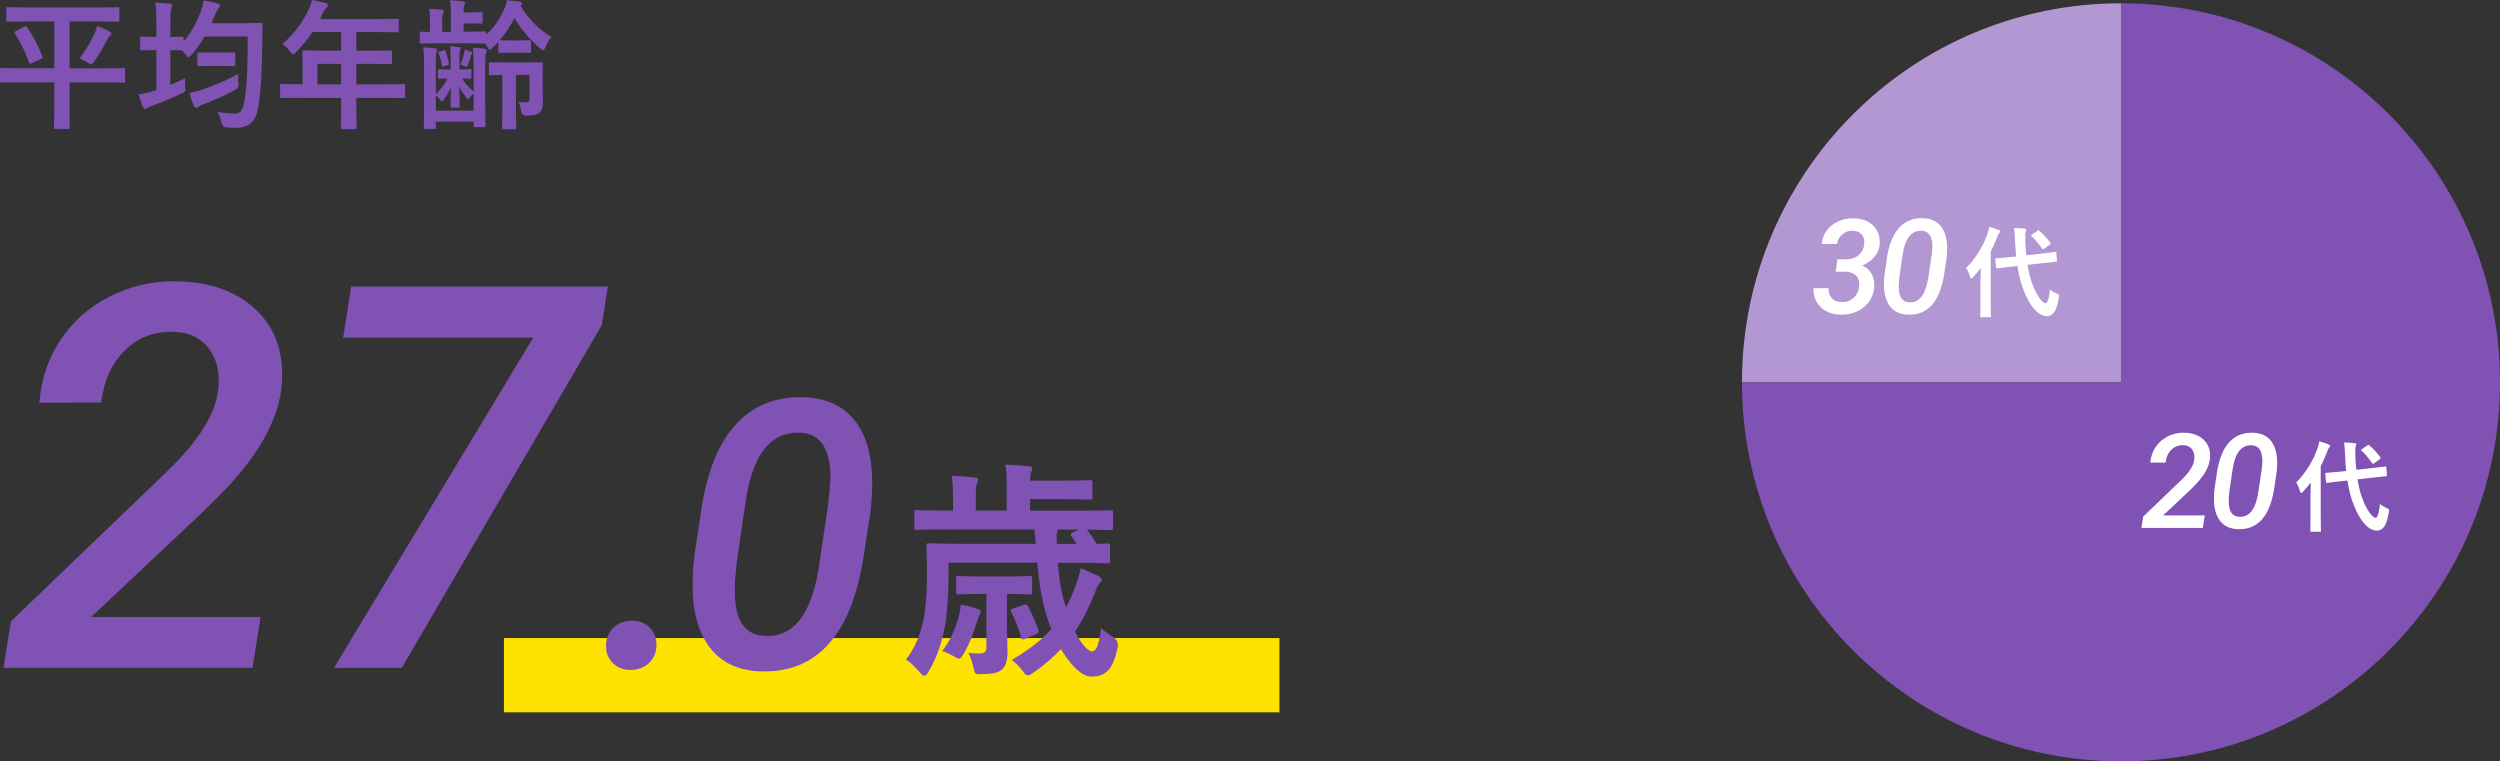 <?xml version="1.0" encoding="UTF-8"?>
<svg id="Layer_2" data-name="Layer 2" xmlns="http://www.w3.org/2000/svg" width="303.02" height="92.27" viewBox="0 0 303.02 92.27">
  <rect x="0" y="0" width="303.02" height="92.27" fill="#333333" stroke="none"/>
  <defs>
    <style>
      .cls-1 {
        fill: #ffe300;
      }

      .cls-2 {
        fill: #fff;
      }

      .cls-3 {
        fill: #b397d2;
      }

      .cls-4 {
        fill: #8052b4;
      }
    </style>
  </defs>
  <g id="_レイヤー_1" data-name="レイヤー 1">
    <g>
      <rect class="cls-1" x="61.08" y="77.34" width="94" height="9"/>
      <g>
        <path class="cls-4" d="M30.61,80.94H.43l.89-5.62,19.2-18.44c3.57-3.49,5.54-6.65,5.9-9.49.28-2.01-.06-3.69-1.02-5.03-.95-1.34-2.38-2.06-4.28-2.14-2.35-.08-4.33.65-5.94,2.21-1.61,1.56-2.58,3.68-2.92,6.36l-7.49.03c.21-2.83,1.07-5.38,2.59-7.65,1.51-2.26,3.52-4.03,6.03-5.28,2.51-1.26,5.22-1.86,8.14-1.79,4.02.08,7.2,1.25,9.54,3.49,2.34,2.24,3.37,5.25,3.09,9.01-.36,4.32-2.95,8.88-7.78,13.68l-1.97,1.94-13.36,12.57h20.54l-.98,6.16Z"/>
        <path class="cls-4" d="M72.95,39.4l-24.25,41.55h-8.22l24.15-40.02h-23.04l.98-6.19h31.1l-.73,4.67Z"/>
        <path class="cls-4" d="M73.45,78.34c0-.9.29-1.64.86-2.21.57-.57,1.3-.87,2.19-.9.87-.03,1.6.23,2.19.79.59.56.88,1.27.88,2.14s-.28,1.57-.84,2.14c-.56.57-1.3.87-2.2.9-.88.03-1.6-.23-2.19-.78-.59-.55-.88-1.24-.88-2.09Z"/>
        <path class="cls-4" d="M92.39,81.39c-2.8-.06-4.92-1.03-6.35-2.9-1.44-1.87-2.13-4.5-2.09-7.88.02-1.1.09-2.19.22-3.29l.87-5.78c.72-4.53,2.12-7.92,4.2-10.15,2.07-2.24,4.75-3.32,8.04-3.24,2.79.06,4.9,1.01,6.34,2.84,1.44,1.84,2.14,4.44,2.1,7.82-.02,1.11-.09,2.21-.22,3.29l-.87,5.62c-.75,4.64-2.16,8.09-4.21,10.36-2.05,2.27-4.73,3.37-8.03,3.3ZM100.37,61.23c.19-1.69.29-2.89.29-3.6-.07-3.35-1.29-5.07-3.67-5.18-1.81-.07-3.26.59-4.35,1.98-1.1,1.39-1.87,3.61-2.31,6.64l-1.02,7.04c-.18,1.53-.26,2.73-.24,3.62,0,3.47,1.21,5.25,3.64,5.35,3.35.19,5.5-2.42,6.46-7.84l1.2-8.02Z"/>
      </g>
      <path class="cls-4" d="M128.22,68.21c.14,1.9.41,3.7.99,5.43.44-.84.86-1.79,1.21-2.8.22-.59.44-1.23.58-1.96.74.28,1.52.64,2.04.9.3.14.52.31.52.5,0,.17-.11.28-.25.39-.19.17-.33.48-.61,1.18-.69,1.74-1.43,3.28-2.4,4.7.74,1.48,1.57,2.41,2.07,2.41.61,0,.88-1.2,1.1-2.88.22.34.97.84,1.41,1.12q.77.48.58,1.34c-.52,2.38-1.27,3.47-3.17,3.47-1.21,0-2.59-1.48-3.69-3.33-.94.98-2.04,1.96-3.39,2.88-.3.2-.47.31-.63.31-.19,0-.33-.17-.63-.56-.39-.5-.8-.92-1.32-1.32,2.07-1.2,3.61-2.41,4.8-3.75-.14-.34-.28-.7-.39-1.04-.72-2.07-1.1-4.54-1.32-7h-10.75v1.85c0,1.68-.17,4.59-.47,6.08-.41,1.93-.96,3.64-1.96,5.29-.22.34-.33.5-.5.5-.14,0-.3-.14-.58-.45-.58-.7-1.13-1.2-1.65-1.54.99-1.2,1.68-2.86,2.04-4.42.33-1.54.5-3.28.5-5.82,0-2.3-.06-3.36-.06-3.53,0-.28.03-.31.3-.31.19,0,1.07.06,3.72.06h9.24l-.17-1.74h-10.75c-2.48,0-3.34.06-3.5.06-.28,0-.3-.03-.3-.31v-1.79c0-.28.03-.31.3-.31.17,0,1.02.06,3.5.06h.88v-1.57c0-1.23-.03-1.9-.17-2.63,1.02.03,1.82.08,2.84.2.25.03.39.11.39.25,0,.17-.08.31-.14.45-.11.22-.16.62-.16,1.74v1.57h3.75v-2.91c0-1.29-.03-1.93-.17-2.66,1.05.03,1.93.08,2.89.2.28.03.39.11.39.22,0,.2-.05.31-.14.48-.08.17-.14.45-.14,1.04h3.53c2.79,0,3.58-.06,3.75-.06.25,0,.28.03.28.31v1.71c0,.31-.03.34-.28.34-.17,0-.96-.06-3.75-.06h-3.53v1.4h6.23c2.51,0,3.34-.06,3.5-.06.3,0,.33.03.33.31v1.79c0,.28-.03.31-.33.31-.17,0-.88-.03-2.84-.06.33.39.72.95,1.19,1.74.86-.03,1.21-.06,1.32-.06.28,0,.3.03.3.31v1.79c0,.28-.03.31-.3.31-.17,0-1.05-.06-3.67-.06h-2.37ZM116.2,74.76c.14-.48.22-.98.25-1.48,1.02.2,1.6.36,2.07.53.17.08.36.17.36.36,0,.14-.05.25-.19.42-.06.11-.14.31-.3.87-.44,1.34-.85,2.55-1.57,3.75-.25.42-.36.62-.58.62-.14,0-.36-.11-.74-.34-.3-.17-.69-.36-1.3-.56,1.02-1.37,1.54-2.55,2.01-4.17ZM122.04,74.71c0,1.65.08,3.25.08,4.2,0,1.29-.25,1.9-.77,2.32-.5.36-1.13.45-2.29.48-.83.03-.88,0-1.02-.62-.14-.64-.39-1.46-.66-1.96.55.06.77.08,1.3.08.63,0,.88-.17.88-.78v-6.44h-.69c-1.93,0-2.54.06-2.7.06-.25,0-.28-.03-.28-.31v-1.62c0-.28.03-.31.28-.31.17,0,.77.06,2.7.06h3.2c1.96,0,2.54-.06,2.7-.06.3,0,.33.03.33.31v1.62c0,.28-.03.31-.33.31-.16,0-.72-.06-2.67-.06h-.05v2.72ZM124.11,73.31c.28-.11.36-.03.52.22.5.9.91,1.96,1.24,2.86.08.28,0,.36-.36.5l-1.24.53c-.33.14-.41.14-.5-.17-.3-1.09-.72-2.16-1.19-3.05-.11-.25-.11-.31.25-.45l1.27-.45ZM129.87,64.99c-.17-.22-.17-.31.17-.45l.74-.36h-2.59c0,.08-.03.17-.05.28-.11.36-.06.98-.03,1.46h2.4l-.63-.92Z"/>
      <g>
        <path class="cls-4" d="M2.31,9.98c-1.5,0-2.02.03-2.12.03-.17,0-.19-.02-.19-.19v-1.39c0-.17.02-.19.19-.19.1,0,.63.03,2.12.03h4.27V2.6h-3.35c-1.61,0-2.18.03-2.28.03-.17,0-.19-.02-.19-.2v-1.36c0-.19.02-.2.19-.2.1,0,.66.03,2.28.03h8.77c1.61,0,2.18-.03,2.28-.03.17,0,.19.02.19.2v1.36c0,.19-.02.2-.19.2-.1,0-.66-.03-2.28-.03h-3.57v5.68h4.4c1.51,0,2.02-.03,2.14-.03.17,0,.19.02.19.19v1.39c0,.17-.02.19-.19.19-.12,0-.63-.03-2.14-.03h-4.4v3.67c0,1.14.02,1.68.02,1.78,0,.17-.02.19-.17.19h-1.55c-.17,0-.19-.02-.19-.19,0-.12.03-.65.03-1.78v-3.67H2.31ZM2.97,3.23c.19-.1.22-.07.32.08.71,1.02,1.39,2.31,1.85,3.55.05.15.05.19-.14.29l-1.16.51c-.22.1-.25.1-.32-.08-.44-1.24-.97-2.35-1.73-3.55-.1-.14-.07-.15.15-.27l1.02-.53ZM11.44,4.1c.14-.27.25-.61.32-.95.53.17,1.1.42,1.55.68.15.08.2.15.2.24s-.03.15-.15.25c-.14.1-.27.29-.39.54-.46.9-.97,1.75-1.56,2.6-.17.24-.24.34-.36.34-.08,0-.2-.07-.41-.2-.36-.22-.63-.39-1-.51.75-.97,1.31-1.94,1.8-2.99Z"/>
        <path class="cls-4" d="M29.71,2.8c1.36,0,1.82-.03,1.92-.03.17,0,.2.03.2.22-.03.48-.03.93-.03,1.41-.02,3.91-.14,6.27-.48,8.52-.27,1.73-1.07,2.53-2.6,2.57-.36.02-.83-.02-1.27-.05q-.49-.03-.61-.58c-.1-.46-.25-.9-.48-1.29.93.15,1.5.2,2.18.19.63,0,.92-.54,1.07-1.44.34-1.84.41-4.37.41-7.89h-5.22c-.48.82-1.02,1.58-1.61,2.24-.17.19-.27.27-.36.27s-.17-.1-.34-.34l-.41-.49h-.03c-.1,0-.43-.03-1.41-.03v4.22c.59-.25,1.19-.53,1.8-.83-.02.36-.02.73.02,1.07.05.56.03.54-.44.78-1.07.54-2.36,1.05-3.54,1.48-.31.12-.48.19-.56.25-.12.08-.22.15-.34.15-.1,0-.17-.05-.25-.22-.19-.43-.36-.97-.51-1.55.61-.08,1.19-.22,1.79-.41l.34-.1v-4.84h-.19c-1.14,0-1.48.03-1.58.03-.19,0-.2-.02-.2-.19v-1.29c0-.17.02-.19.2-.19.1,0,.44.03,1.58.03h.19v-1.56c0-1.21-.02-1.72-.12-2.58.65.02,1.21.05,1.77.12.17.02.27.1.27.2,0,.12-.05.2-.1.34-.08.2-.12.63-.12,1.89v1.6c.99,0,1.31-.03,1.41-.03.17,0,.19.02.19.19v.41c.88-1.05,1.58-2.28,2.07-3.6.17-.46.29-.94.36-1.41.63.12,1.22.24,1.65.37.22.07.34.15.34.27s-.07.24-.17.34c-.15.14-.31.42-.49.9-.12.31-.24.61-.37.9h4.1ZM28.9,10.13q.05.53-.41.78c-1.09.61-2.5,1.22-3.81,1.72-.31.12-.49.2-.56.27-.1.12-.24.17-.34.17s-.19-.05-.27-.22c-.19-.42-.39-1-.54-1.6.65-.1,1.16-.24,1.78-.46,1.34-.49,2.74-1.07,4.11-1.82-.02.36,0,.8.03,1.16ZM25.52,7.99c-1,0-1.31.03-1.41.03-.17,0-.19-.02-.19-.19v-1.29c0-.17.02-.19.19-.19.1,0,.41.03,1.41.03h1.38c1.02,0,1.33-.03,1.43-.03.17,0,.19.02.19.19v1.29c0,.17-.02.19-.19.19-.1,0-.41-.03-1.43-.03h-1.38Z"/>
        <path class="cls-4" d="M36.26,11.85c-1.5,0-2.02.03-2.12.03-.17,0-.19-.02-.19-.19v-1.34c0-.15.02-.17.19-.17.1,0,.63.03,2.12.03h.41v-2.38c0-.97-.03-1.43-.03-1.53,0-.17.02-.19.2-.19.1,0,.68.03,2.33.03h2.18v-2.26h-3.48c-.56.85-1.22,1.67-1.99,2.43-.17.19-.27.27-.36.27s-.17-.1-.34-.32c-.32-.44-.63-.71-.95-.92,1.41-1.22,2.45-2.63,3.14-4.11.2-.42.36-.83.44-1.24.61.12,1.17.24,1.63.37.2.07.31.15.31.29s-.08.2-.2.32c-.14.12-.25.25-.42.61l-.34.73h7.02c1.65,0,2.23-.03,2.33-.03.17,0,.19.02.19.19v1.26c0,.17-.02.19-.19.19-.1,0-.68-.03-2.33-.03h-2.62v2.26h1.82c1.67,0,2.23-.03,2.33-.03.15,0,.17.02.17.19v1.27c0,.17-.02.19-.17.19-.1,0-.66-.03-2.33-.03h-1.82v2.48h3.6c1.5,0,2.02-.03,2.12-.03.17,0,.19.02.19.17v1.34c0,.17-.02.19-.19.19-.1,0-.63-.03-2.12-.03h-3.6v.83c0,1.78.03,2.69.03,2.77,0,.17-.02.19-.19.19h-1.51c-.19,0-.2-.02-.2-.19,0-.1.03-.99.03-2.77v-.83h-5.08ZM41.34,10.22v-2.48h-2.87v2.48h2.87Z"/>
        <path class="cls-4" d="M62.93,4.9c.88,0,1.14-.03,1.24-.03.17,0,.19.02.19.19v1.16c0,.17-.02.19-.19.19-.1,0-.36-.03-1.24-.03h-1.12c-.87,0-1.12.03-1.22.03-.17,0-.19-.02-.19-.19v-1.14c-.22.24-.46.48-.7.7-.17.15-.27.24-.36.24-.1,0-.17-.12-.29-.37-.07-.14-.14-.26-.22-.37h-.12c-.1,0-.61-.03-2.01-.03h-3.52c-1.5,0-2.01.03-2.11.03-.17,0-.19-.02-.19-.19v-1.05c0-.19.02-.2.19-.2.07,0,.36.03,1.04.03v-1.41c0-.63-.02-.97-.08-1.38.53.02,1.05.05,1.53.1.15.02.24.08.24.17,0,.14-.03.2-.08.27-.08.12-.12.25-.12.83v1.41h1.05V1.55c0-.68,0-1.04-.12-1.51.61.03,1.12.07,1.6.12.17.03.24.1.24.17,0,.08-.02.17-.08.27-.08.12-.1.25-.1.7v.2h1.07c.77,0,.94-.03,1.04-.03.17,0,.19.02.19.2v1c0,.19-.02.2-.19.2-.1,0-.27-.03-1.04-.03h-1.07v1h.53c1.39,0,1.9-.03,2.01-.03.19,0,.2.02.2.2v.19c.94-.83,1.6-1.84,2.14-2.99.22-.49.31-.82.36-1.19.61.07,1.1.12,1.65.2.15.03.2.1.2.19,0,.1-.03.15-.19.24.9,1.61,2.19,2.91,3.74,3.82-.25.32-.49.71-.7,1.21-.12.27-.19.41-.31.41-.07,0-.19-.07-.36-.22-1.24-1.1-2.33-2.33-3.11-3.69-.51,1.04-1.1,1.9-1.78,2.69.12,0,.37.03,1.24.03h1.12ZM53.07,8.58c0-.17.02-.19.15-.19.1,0,.34.03,1.16.03h.24v-1.36c0-.56-.02-.99-.07-1.46.34.02.8.07,1.07.1.15.02.22.07.22.15,0,.1-.05.15-.08.25-.03.1-.07.31-.07.78v1.53h.14c.78,0,1.04-.03,1.14-.03.15,0,.17.02.17.19v.78c0,.17-.02.19-.17.19-.1,0-.32-.02-.95-.03.36.63.78,1.05,1.39,1.6v-2.96c0-.99-.02-1.58-.1-2.36.48.02,1.09.07,1.44.12.17.03.24.12.24.2,0,.1-.02.15-.08.29-.08.2-.1.32-.1,1.5v4.67c0,1.7.03,2.55.03,2.65,0,.17-.02.19-.19.19h-1.05c-.17,0-.19-.02-.19-.19v-.46h-4.59v.68c0,.17-.02.19-.19.19h-1.07c-.17,0-.19-.02-.19-.19,0-.1.03-.92.03-2.58v-4.73c0-1.05,0-1.6-.1-2.38.51.02,1.07.05,1.46.12.17.03.22.08.22.17,0,.1-.02.17-.08.31-.08.15-.08.32-.08,1.44v3.62c.58-.56,1.02-1.09,1.43-1.9-.7,0-.94.03-1.02.03-.14,0-.15-.02-.15-.19v-.78ZM57.41,11.32c-.17.14-.37.37-.48.54-.08.12-.14.17-.19.17s-.1-.05-.2-.17c-.37-.49-.66-.92-.88-1.38.02,1.58.07,2.19.07,2.43,0,.12-.02.14-.19.14h-.78c-.14,0-.15-.02-.15-.14,0-.22.03-.83.05-2.31-.24.56-.54,1.05-.87,1.46-.12.15-.19.24-.24.24-.07,0-.12-.08-.22-.22-.15-.19-.36-.39-.51-.51v1.84h4.59v-2.09ZM53.8,8.04c-.17.05-.2.07-.24-.12-.08-.49-.24-1.02-.39-1.46-.05-.14-.05-.17.07-.2l.53-.15c.14-.03.19-.05.24.1.19.54.31.94.39,1.43.03.15.02.2-.12.25l-.48.15ZM57.12,6.27c.1.05.14.1.14.14,0,.07-.03.1-.07.14-.05.05-.1.19-.14.32-.1.32-.22.7-.36,1.05-.07.19-.15.22-.31.14-.17-.1-.42-.19-.58-.2.22-.51.34-.92.44-1.34.03-.15.05-.29.07-.53.24.07.61.2.8.29ZM62.54,9.08v4.33c0,1.34.03,1.99.03,2.07,0,.17-.02.19-.19.19h-1.34c-.17,0-.19-.02-.19-.19,0-.1.03-.73.03-2.07v-4.33c-.99.02-1.34.03-1.43.03-.19,0-.2-.02-.2-.2v-1.17c0-.19.02-.2.2-.2.1,0,.51.03,1.85.03h2.41c1.34,0,1.8-.03,1.9-.03.17,0,.19.02.19.2,0,.1-.03.41-.03,1.1v1.89c0,.61.03,1.27.03,1.7,0,.53-.1.92-.39,1.21-.25.24-.68.36-1.56.39q-.54.02-.65-.51c-.08-.43-.2-.88-.36-1.17.31.05.68.05.97.05.27,0,.37-.1.37-.46v-2.86h-1.67Z"/>
      </g>
      <g>
        <g>
          <path class="cls-3" d="M257.08,46.34h-45.94c0-25.37,20.57-45.94,45.94-45.94h0v45.94Z"/>
          <path class="cls-4" d="M257.08,46.34V.4c25.37,0,45.94,20.57,45.94,45.94s-20.57,45.94-45.94,45.94-45.94-20.57-45.94-45.94h45.94Z"/>
        </g>
        <g>
          <g>
            <path class="cls-2" d="M266.99,63.99h-7.43l.22-1.38,4.73-4.54c.88-.86,1.36-1.64,1.45-2.34.07-.5-.02-.91-.25-1.24s-.59-.51-1.05-.53c-.58-.02-1.07.16-1.46.54-.4.38-.64.91-.72,1.57h-1.84c.05-.69.26-1.32.64-1.88.37-.56.87-.99,1.48-1.3s1.29-.46,2-.44c.99.02,1.77.31,2.35.86.58.55.83,1.29.76,2.22-.09,1.06-.73,2.18-1.91,3.37l-.48.48-3.29,3.09h5.05l-.24,1.52Z"/>
            <path class="cls-2" d="M271.31,64.14c-.98-.02-1.73-.36-2.23-1.02s-.75-1.58-.73-2.77c0-.39.03-.77.08-1.16l.3-2.03c.25-1.59.75-2.78,1.48-3.57s1.67-1.17,2.83-1.14c.98.02,1.72.35,2.23,1s.75,1.56.74,2.75c0,.39-.03.78-.08,1.16l-.3,1.98c-.27,1.63-.76,2.84-1.48,3.64s-1.66,1.19-2.82,1.16ZM274.12,57.06c.07-.59.1-1.02.1-1.27-.03-1.18-.46-1.78-1.29-1.82-.64-.03-1.15.21-1.53.7s-.66,1.27-.81,2.34l-.36,2.48c-.06.54-.09.96-.09,1.27,0,1.22.43,1.85,1.28,1.88,1.18.07,1.93-.85,2.27-2.76l.42-2.82Z"/>
          </g>
          <path class="cls-2" d="M280.06,59.82c0-.4.01-.88.02-1.34-.29.38-.6.76-.91,1.1-.1.11-.17.17-.23.17-.07,0-.12-.06-.16-.2-.11-.41-.3-.84-.46-1.07,1.21-1.24,2.09-2.71,2.58-4.14.08-.28.17-.55.2-.85.42.12.82.24,1.15.38.13.06.19.1.19.18s-.04.13-.13.22c-.07.06-.14.17-.24.48-.22.59-.48,1.18-.78,1.75v6.01c0,1.16.03,1.75.03,1.81,0,.12-.01.13-.14.13h-1.01c-.13,0-.14-.01-.14-.13,0-.07.02-.65.02-1.81v-2.69ZM287.47,56.74c1.09-.12,1.51-.19,1.63-.2.12-.01.13,0,.14.12l.07.92c.01.12,0,.13-.12.14l-1.64.18-1.8.2c.16,1.01.4,1.96.77,2.77.55,1.3,1.13,1.9,1.43,1.9.19,0,.4-.47.52-1.69.23.2.42.32.78.48.36.16.35.18.29.54-.23,1.54-.7,2.22-1.43,2.22-1.12,0-2.09-1.34-2.73-2.9-.41-.95-.67-2.02-.85-3.17l-.82.08c-1.09.11-1.5.19-1.61.2-.12.01-.14,0-.16-.13l-.1-.95c-.01-.13.01-.13.13-.14.12-.01.53-.04,1.62-.14l.78-.08c-.05-.58-.1-1.15-.12-1.75-.04-.8-.05-1.16-.13-1.7.43,0,.86.02,1.28.07.13.01.2.07.2.14,0,.11-.04.17-.07.25-.06.14-.05.4-.04,1.2.02.55.05,1.1.11,1.64l1.86-.2ZM286.94,53.98c.06-.05.1-.07.13-.07s.06.02.11.07c.48.41.9.85,1.32,1.42.08.11.08.14-.06.26l-.68.49c-.06.05-.11.08-.13.08-.04,0-.06-.04-.1-.08-.42-.6-.84-1.12-1.27-1.5-.05-.04-.07-.07-.07-.11s.05-.07.12-.12l.64-.44Z"/>
        </g>
        <g>
          <g>
            <path class="cls-2" d="M222.72,31.43h1.01c.61,0,1.12-.16,1.52-.48s.64-.77.7-1.31c.06-.52-.04-.92-.28-1.21-.25-.29-.61-.45-1.09-.46-.49-.01-.91.13-1.27.43s-.58.69-.65,1.17h-1.85c.05-.6.25-1.15.6-1.62.35-.48.82-.85,1.39-1.11s1.19-.38,1.85-.38c1.02.02,1.82.32,2.4.89s.84,1.33.78,2.29c-.04.52-.23,1-.58,1.43-.35.43-.85.81-1.52,1.12.9.42,1.38,1.14,1.44,2.17v.38c-.07,1.02-.49,1.85-1.25,2.48-.77.64-1.71.94-2.82.92-.64,0-1.22-.14-1.73-.41-.51-.27-.9-.65-1.18-1.13s-.4-1.04-.38-1.67h1.84c-.02.51.1.91.37,1.21.27.3.66.46,1.18.48.57.02,1.05-.15,1.45-.5s.63-.82.69-1.39c.06-.58-.06-1.02-.36-1.32-.3-.3-.73-.46-1.29-.48h-1.2s.23-1.51.23-1.51Z"/>
            <path class="cls-2" d="M231.31,38.14c-.98-.02-1.73-.36-2.23-1.02s-.75-1.58-.73-2.77c0-.39.03-.77.08-1.16l.3-2.03c.25-1.59.75-2.78,1.48-3.57s1.67-1.17,2.83-1.14c.98.02,1.72.35,2.23,1s.75,1.56.74,2.75c0,.39-.03.78-.08,1.16l-.3,1.98c-.27,1.63-.76,2.84-1.48,3.64s-1.66,1.19-2.82,1.16ZM234.12,31.06c.07-.59.1-1.02.1-1.27-.03-1.18-.46-1.78-1.29-1.82-.64-.03-1.15.21-1.53.7s-.66,1.27-.81,2.34l-.36,2.48c-.06.54-.09.96-.09,1.27,0,1.22.43,1.85,1.28,1.88,1.18.07,1.93-.85,2.27-2.76l.42-2.82Z"/>
          </g>
          <path class="cls-2" d="M240.06,33.82c0-.4.01-.88.02-1.34-.29.38-.6.76-.91,1.1-.1.11-.17.17-.23.17-.07,0-.12-.06-.16-.2-.11-.41-.3-.84-.46-1.07,1.21-1.24,2.09-2.71,2.58-4.14.08-.28.17-.55.2-.85.42.12.82.24,1.15.38.13.06.19.1.19.18s-.04.13-.13.22c-.07.06-.14.17-.24.48-.22.59-.48,1.18-.78,1.75v6.01c0,1.16.03,1.75.03,1.81,0,.12-.01.13-.14.13h-1.01c-.13,0-.14-.01-.14-.13,0-.07.02-.65.02-1.81v-2.69ZM247.47,30.74c1.09-.12,1.51-.19,1.63-.2.12-.01.13,0,.14.12l.07.92c.01.12,0,.13-.12.14l-1.64.18-1.8.2c.16,1.01.4,1.96.77,2.77.55,1.3,1.13,1.9,1.43,1.9.19,0,.4-.47.52-1.69.23.2.42.32.78.48.36.16.35.18.29.54-.23,1.54-.7,2.22-1.43,2.22-1.12,0-2.09-1.34-2.73-2.9-.41-.95-.67-2.02-.85-3.17l-.82.08c-1.09.11-1.5.19-1.61.2-.12.01-.14,0-.16-.13l-.1-.95c-.01-.13.01-.13.13-.14.12-.01.53-.04,1.62-.14l.78-.08c-.05-.58-.1-1.15-.12-1.75-.04-.8-.05-1.16-.13-1.7.43,0,.86.02,1.28.07.13.01.2.07.2.14,0,.11-.04.17-.07.25-.06.14-.05.4-.04,1.2.02.55.05,1.1.11,1.64l1.86-.2ZM246.94,27.98c.06-.05.1-.07.13-.07s.06.02.11.07c.48.41.9.85,1.32,1.42.08.11.08.14-.06.26l-.68.49c-.06.05-.11.08-.13.08-.04,0-.06-.04-.1-.08-.42-.6-.84-1.12-1.27-1.5-.05-.04-.07-.07-.07-.11s.05-.07.12-.12l.64-.44Z"/>
        </g>
      </g>
    </g>
  </g>
</svg>